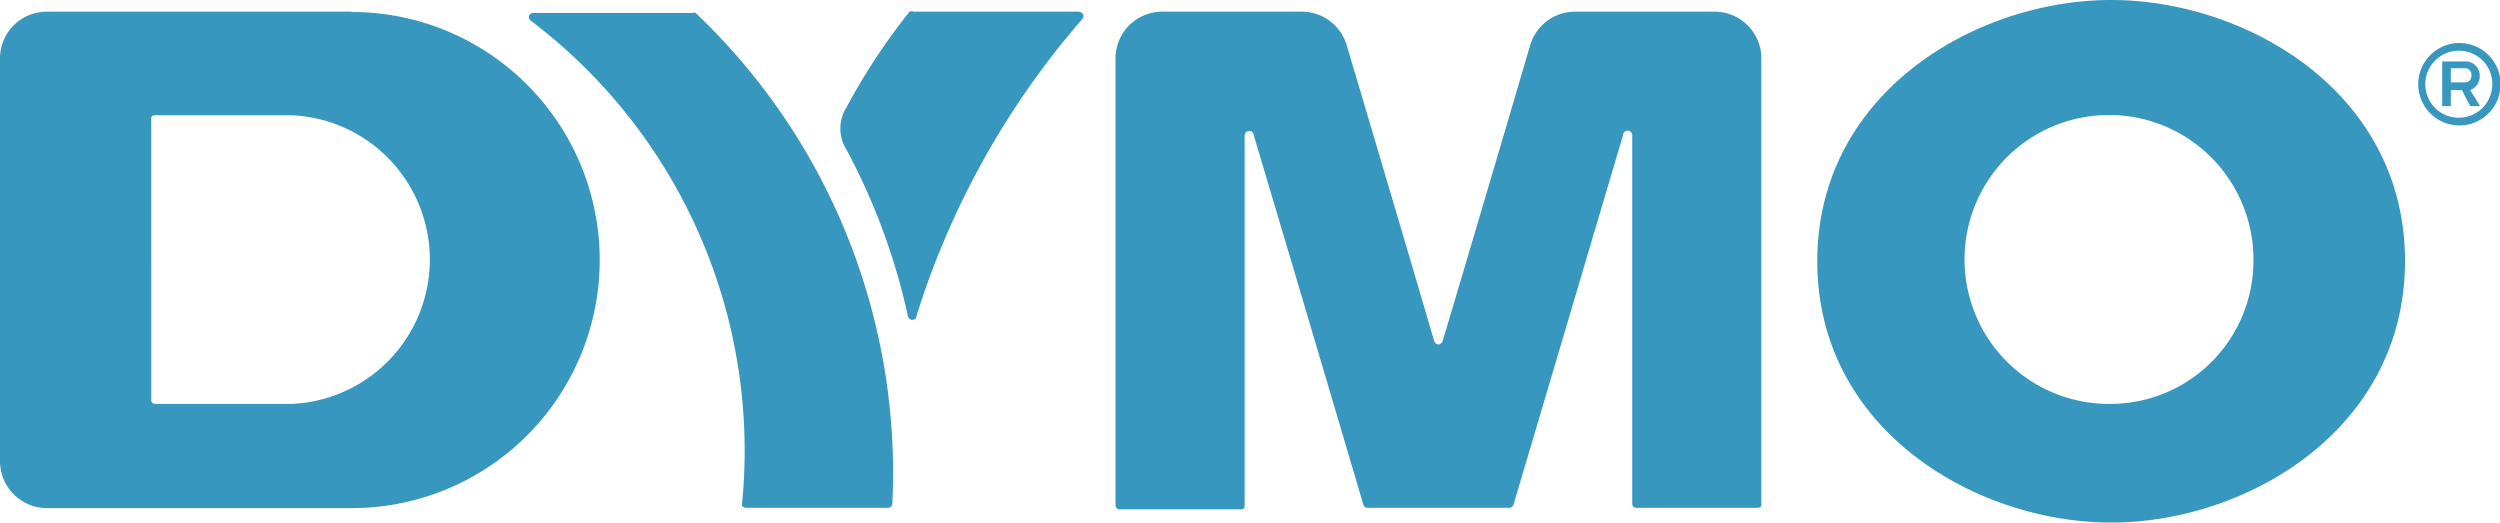 <svg xmlns="http://www.w3.org/2000/svg" id="FLA_DYMO_5544393" data-name="Layer 1" viewBox="0 0 81.33 17.01">
  <path d="M68.68 0c-4.38 0-9.56 3-9.56 8.5S64.3 17 68.68 17s9.56-3 9.56-8.51S73.06 0 68.68 0Zm0 13.14a4.7 4.7 0 1 1 4.63-4.69A4.66 4.66 0 0 1 68.66 13.14ZM29.79 10.36A27 27 0 0 1 35.2.63c.11-.13 0-.25-.12-.25H29.71a.13.13 0 0 0-.12 0 20.39 20.39 0 0 0-2.05 3.11 1.28 1.28 0 0 0 0 1.38 20.94 20.94 0 0 1 2 5.43A.15.15 0 0 0 29.79 10.36ZM24.29 16.52h4.59c.1 0 .14-.05.15-.15A20.63 20.63 0 0 0 22.63.42a.13.13 0 0 0-.1 0H17.38c-.18 0-.24.16-.09.27a17.54 17.54 0 0 1 6.85 15.7C24.13 16.46 24.17 16.52 24.29 16.52ZM11.44.38H1.53A1.52 1.52 0 0 0 0 1.9V15a1.53 1.53 0 0 0 1.53 1.53h9.91a8.07 8.07 0 1 0 0-16.14ZM9.5 13.14H5.07c-.11 0-.15-.05-.15-.15V3.91c0-.11 0-.16.15-.16H9.5a4.7 4.7 0 0 1 0 9.39ZM46.65 11.07c.05.18.24.18.29 0q1.43-4.8 2.84-9.6A1.52 1.52 0 0 1 51.25.38h4.52A1.52 1.52 0 0 1 57.3 1.91V16.36c0 .11 0 .16-.15.16h-3.9c-.11 0-.15-.05-.15-.16V4.4a.15.15 0 0 0-.3 0L49.24 16.41a.14.14 0 0 1-.15.11H44.5a.14.14 0 0 1-.15-.11q-1.77-6-3.56-12a.15.15 0 0 0-.3 0v12c0 .11 0 .16-.15.16h-3.9c-.11 0-.15-.05-.15-.16V1.91A1.52 1.52 0 0 1 37.82.38h4.53a1.52 1.52 0 0 1 1.46 1.09Q45.24 6.27 46.65 11.07ZM80 4.08a1.34 1.34 0 1 1 1.35-1.34A1.34 1.34 0 0 1 80 4.08Zm0-2.43a1.09 1.09 0 1 0 1.08 1.09A1.08 1.08 0 0 0 80 1.65Zm.68 1.8h-.32l-.27-.52h-.36v.52h-.28V2h.72a.46.46 0 0 1 .5.48.47.47 0 0 1-.31.45Zm-.51-.77a.21.21 0 0 0 .23-.23.21.21 0 0 0-.23-.23h-.44v.46Z" style="fill:#3797bf"/>
</svg>